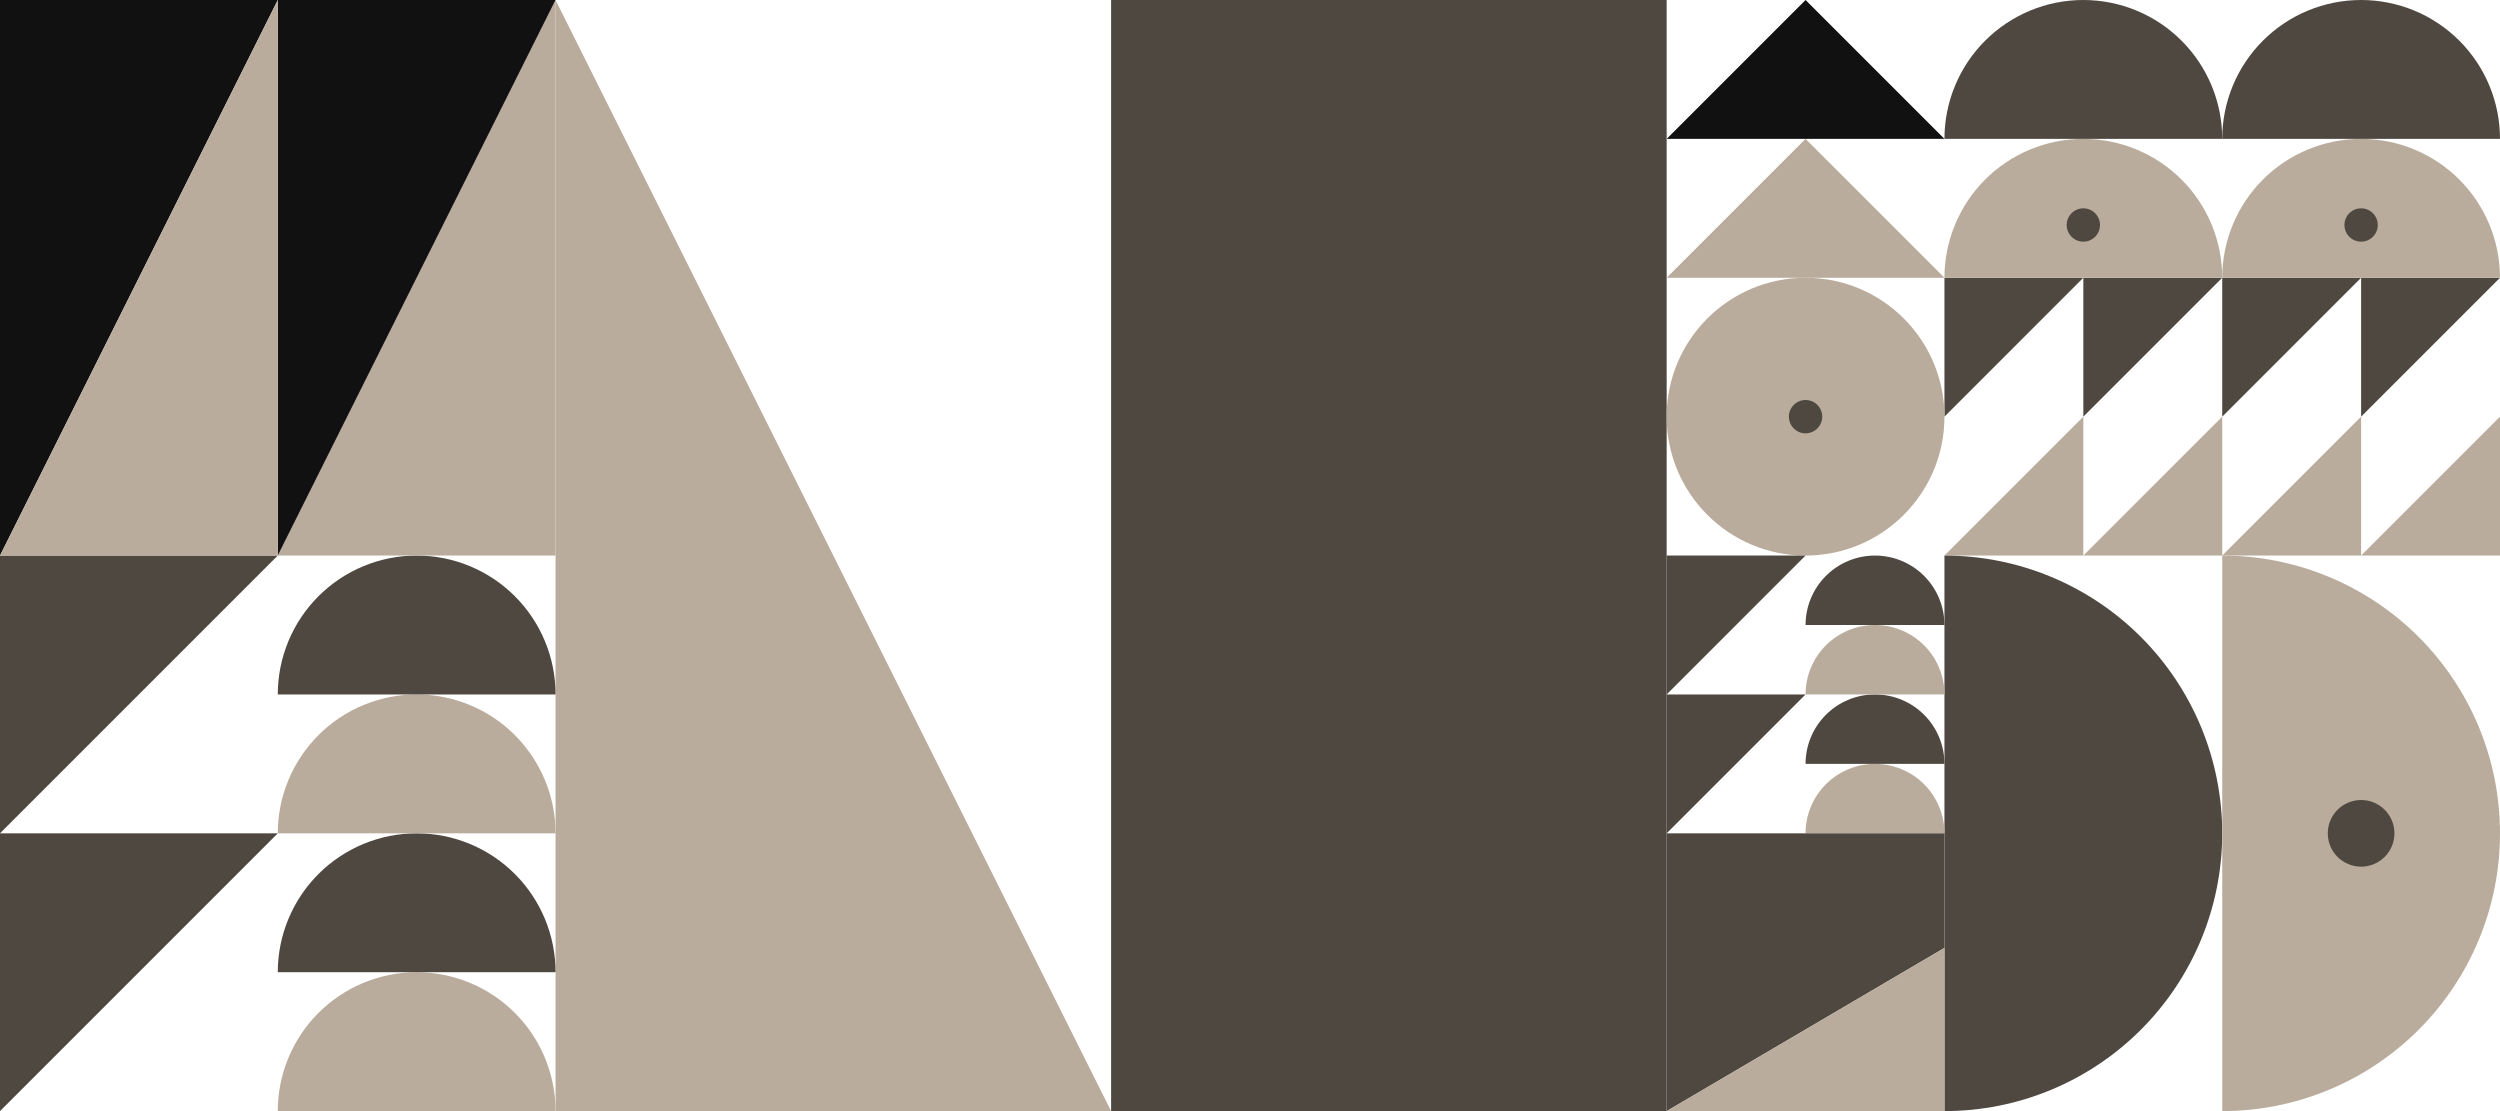 <svg width="1800" height="800" viewBox="0 0 1800 800" fill="none" xmlns="http://www.w3.org/2000/svg">
<g clip-path="url(#clip0_385_4011)">
<g clip-path="url(#clip1_385_4011)">
<rect x="800" width="400" height="800" fill="#4F4841" style="mix-blend-mode:screen"/>
<path d="M400 0L400 800H800L400 0Z" fill="#BAAC9C" style="mix-blend-mode:multiply"/>
</g>
<g clip-path="url(#clip2_385_4011)">
<path d="M1400 200H1500L1400 300V200Z" fill="#4F4841" style="mix-blend-mode:screen"/>
<path d="M1500 200H1600L1500 300V200Z" fill="#4F4841" style="mix-blend-mode:screen"/>
<path d="M1500 400H1400L1500 300V400Z" fill="#BAAC9C" style="mix-blend-mode:multiply"/>
<path d="M1600 400H1500L1600 300V400Z" fill="#BAAC9C" style="mix-blend-mode:multiply"/>
</g>
<g clip-path="url(#clip3_385_4011)">
<path d="M1600 200H1700L1600 300V200Z" fill="#4F4841" style="mix-blend-mode:screen"/>
<path d="M1700 200H1800L1700 300V200Z" fill="#4F4841" style="mix-blend-mode:screen"/>
<path d="M1700 400H1600L1700 300V400Z" fill="#BAAC9C" style="mix-blend-mode:multiply"/>
<path d="M1800 400H1700L1800 300V400Z" fill="#BAAC9C" style="mix-blend-mode:multiply"/>
</g>
<g clip-path="url(#clip4_385_4011)">
<path d="M1400 800C1426.26 800 1452.27 794.827 1476.54 784.776C1500.8 774.725 1522.85 759.993 1541.42 741.421C1559.99 722.85 1574.72 700.802 1584.78 676.537C1594.83 652.272 1600 626.264 1600 600C1600 573.736 1594.83 547.728 1584.78 523.463C1574.72 499.198 1559.99 477.15 1541.42 458.579C1522.85 440.007 1500.8 425.275 1476.54 415.224C1452.27 405.173 1426.26 400 1400 400L1400 600L1400 800Z" fill="#4F4841" style="mix-blend-mode:screen"/>
<path d="M1600 800C1626.26 800 1652.27 794.827 1676.54 784.776C1700.8 774.725 1722.85 759.993 1741.42 741.421C1759.99 722.85 1774.72 700.802 1784.78 676.537C1794.83 652.272 1800 626.264 1800 600C1800 573.736 1794.83 547.728 1784.78 523.463C1774.72 499.198 1759.99 477.15 1741.42 458.579C1722.85 440.007 1700.8 425.275 1676.54 415.224C1652.27 405.173 1626.26 400 1600 400L1600 600L1600 800Z" fill="#BAAC9C" style="mix-blend-mode:multiply"/>
<circle cx="1700" cy="600" r="24" fill="#4F4841" style="mix-blend-mode:screen"/>
</g>
<g clip-path="url(#clip5_385_4011)">
<path d="M1600 200C1600 186.868 1597.41 173.864 1592.39 161.732C1587.36 149.599 1580 138.575 1570.71 129.289C1561.42 120.003 1550.4 112.638 1538.27 107.612C1526.14 102.587 1513.13 100 1500 100C1486.87 100 1473.86 102.587 1461.73 107.612C1449.6 112.638 1438.58 120.003 1429.29 129.289C1420 138.575 1412.64 149.599 1407.61 161.732C1402.59 173.864 1400 186.868 1400 200L1500 200H1600Z" fill="#BAAC9C" style="mix-blend-mode:multiply"/>
<path d="M1600 100C1600 86.868 1597.41 73.864 1592.39 61.732C1587.36 49.599 1580 38.575 1570.71 29.289C1561.42 20.003 1550.4 12.637 1538.27 7.612C1526.14 2.587 1513.13 -5.74026e-07 1500 0C1486.87 5.74026e-07 1473.86 2.587 1461.73 7.612C1449.6 12.637 1438.58 20.003 1429.29 29.289C1420 38.575 1412.64 49.599 1407.61 61.732C1402.59 73.864 1400 86.868 1400 100L1500 100H1600Z" fill="#4F4841" style="mix-blend-mode:screen"/>
<circle cx="1500" cy="162" r="12" fill="#4F4841" style="mix-blend-mode:screen"/>
</g>
<g clip-path="url(#clip6_385_4011)">
<path d="M1800 200C1800 186.868 1797.41 173.864 1792.39 161.732C1787.36 149.599 1780 138.575 1770.71 129.289C1761.42 120.003 1750.4 112.638 1738.27 107.612C1726.14 102.587 1713.13 100 1700 100C1686.87 100 1673.86 102.587 1661.73 107.612C1649.6 112.638 1638.58 120.003 1629.29 129.289C1620 138.575 1612.64 149.599 1607.61 161.732C1602.59 173.864 1600 186.868 1600 200L1700 200H1800Z" fill="#BAAC9C" style="mix-blend-mode:multiply"/>
<path d="M1800 100C1800 86.868 1797.41 73.864 1792.39 61.732C1787.36 49.599 1780 38.575 1770.71 29.289C1761.42 20.003 1750.4 12.637 1738.27 7.612C1726.14 2.587 1713.13 -5.74026e-07 1700 0C1686.87 5.74026e-07 1673.86 2.587 1661.73 7.612C1649.6 12.637 1638.58 20.003 1629.29 29.289C1620 38.575 1612.64 49.599 1607.61 61.732C1602.59 73.864 1600 86.868 1600 100L1700 100H1800Z" fill="#4F4841" style="mix-blend-mode:screen"/>
<circle cx="1700" cy="162" r="12" fill="#4F4841" style="mix-blend-mode:screen"/>
</g>
<g clip-path="url(#clip7_385_4011)">
<circle cx="1300" cy="300" r="100" fill="#BAAC9C" style="mix-blend-mode:multiply"/>
<circle cx="1300" cy="300" r="12" fill="#4F4841" style="mix-blend-mode:screen"/>
</g>
<g clip-path="url(#clip8_385_4011)">
<path d="M1300 100L1400 200H1200L1300 100Z" fill="#BAAC9C" style="mix-blend-mode:multiply"/>
<path d="M1300 0L1400 100H1200L1300 0Z" fill="#111111" style="mix-blend-mode:soft-light"/>
</g>
<g clip-path="url(#clip9_385_4011)">
<path d="M1200 500H1300L1200 600V500Z" fill="#4F4841" style="mix-blend-mode:screen"/>
<path d="M1200 400H1300L1200 500V400Z" fill="#4F4841" style="mix-blend-mode:screen"/>
<path d="M1400 600C1400 593.434 1398.71 586.932 1396.19 580.866C1393.68 574.8 1390 569.288 1385.36 564.645C1380.71 560.002 1375.2 556.319 1369.13 553.806C1363.07 551.293 1356.57 550 1350 550C1343.43 550 1336.93 551.293 1330.87 553.806C1324.8 556.319 1319.29 560.002 1314.64 564.645C1310 569.288 1306.32 574.8 1303.81 580.866C1301.29 586.932 1300 593.434 1300 600L1350 600H1400Z" fill="#BAAC9C" style="mix-blend-mode:multiply"/>
<path d="M1400 550C1400 543.434 1398.71 536.932 1396.19 530.866C1393.68 524.8 1390 519.288 1385.36 514.645C1380.71 510.002 1375.2 506.319 1369.13 503.806C1363.07 501.293 1356.57 500 1350 500C1343.43 500 1336.93 501.293 1330.87 503.806C1324.8 506.319 1319.29 510.002 1314.64 514.645C1310 519.288 1306.32 524.8 1303.81 530.866C1301.29 536.932 1300 543.434 1300 550L1350 550H1400Z" fill="#4F4841" style="mix-blend-mode:screen"/>
<path d="M1400 500C1400 493.434 1398.71 486.932 1396.19 480.866C1393.68 474.8 1390 469.288 1385.36 464.645C1380.71 460.002 1375.2 456.319 1369.13 453.806C1363.07 451.293 1356.57 450 1350 450C1343.43 450 1336.93 451.293 1330.87 453.806C1324.8 456.319 1319.29 460.002 1314.64 464.645C1310 469.288 1306.32 474.8 1303.81 480.866C1301.29 486.932 1300 493.434 1300 500L1350 500H1400Z" fill="#BAAC9C" style="mix-blend-mode:multiply"/>
<path d="M1400 450C1400 443.434 1398.71 436.932 1396.19 430.866C1393.68 424.8 1390 419.288 1385.36 414.645C1380.71 410.002 1375.2 406.319 1369.13 403.806C1363.07 401.293 1356.57 400 1350 400C1343.43 400 1336.93 401.293 1330.87 403.806C1324.8 406.319 1319.29 410.002 1314.64 414.645C1310 419.288 1306.32 424.8 1303.81 430.866C1301.29 436.932 1300 443.434 1300 450L1350 450H1400Z" fill="#4F4841" style="mix-blend-mode:screen"/>
</g>
<g clip-path="url(#clip10_385_4011)">
<path d="M1200 600H1400V682.5L1200 800V600Z" fill="#4F4841" style="mix-blend-mode:screen"/>
<path d="M1200 800L1400 682.5L1400 800L1200 800Z" fill="#BAAC9C" style="mix-blend-mode:multiply"/>
</g>
<g clip-path="url(#clip11_385_4011)">
<path d="M0 600H200L0 800V600Z" fill="#4F4841" style="mix-blend-mode:screen"/>
<path d="M0 400H200L0 600V400Z" fill="#4F4841" style="mix-blend-mode:screen"/>
<path d="M400 800C400 786.868 397.413 773.864 392.388 761.732C387.362 749.599 379.997 738.575 370.711 729.289C361.425 720.003 350.401 712.638 338.268 707.612C326.136 702.587 313.132 700 300 700C286.868 700 273.864 702.587 261.732 707.612C249.599 712.638 238.575 720.003 229.289 729.289C220.003 738.575 212.638 749.599 207.612 761.732C202.587 773.864 200 786.868 200 800L300 800H400Z" fill="#BAAC9C" style="mix-blend-mode:multiply"/>
<path d="M400 700C400 686.868 397.413 673.864 392.388 661.732C387.362 649.599 379.997 638.575 370.711 629.289C361.425 620.003 350.401 612.638 338.268 607.612C326.136 602.587 313.132 600 300 600C286.868 600 273.864 602.587 261.732 607.612C249.599 612.638 238.575 620.003 229.289 629.289C220.003 638.575 212.638 649.599 207.612 661.732C202.587 673.864 200 686.868 200 700L300 700H400Z" fill="#4F4841" style="mix-blend-mode:screen"/>
<path d="M400 600C400 586.868 397.413 573.864 392.388 561.732C387.362 549.599 379.997 538.575 370.711 529.289C361.425 520.003 350.401 512.638 338.268 507.612C326.136 502.587 313.132 500 300 500C286.868 500 273.864 502.587 261.732 507.612C249.599 512.638 238.575 520.003 229.289 529.289C220.003 538.575 212.638 549.599 207.612 561.732C202.587 573.864 200 586.868 200 600L300 600H400Z" fill="#BAAC9C" style="mix-blend-mode:multiply"/>
<path d="M400 500C400 486.868 397.413 473.864 392.388 461.732C387.362 449.599 379.997 438.575 370.711 429.289C361.425 420.003 350.401 412.638 338.268 407.612C326.136 402.587 313.132 400 300 400C286.868 400 273.864 402.587 261.732 407.612C249.599 412.638 238.575 420.003 229.289 429.289C220.003 438.575 212.638 449.599 207.612 461.732C202.587 473.864 200 486.868 200 500L300 500H400Z" fill="#4F4841" style="mix-blend-mode:screen"/>
</g>
<g clip-path="url(#clip12_385_4011)">
<path d="M400 0L400 400H200L400 0Z" fill="#BAAC9C" style="mix-blend-mode:multiply"/>
<path d="M-1.52588e-05 400L0 0H200L-1.52588e-05 400Z" fill="#111111" style="mix-blend-mode:soft-light"/>
<path d="M200 400L200 0H400L200 400Z" fill="#111111" style="mix-blend-mode:soft-light"/>
<path d="M200 0L200 400H0L200 0Z" fill="#BAAC9C" style="mix-blend-mode:multiply"/>
</g>
</g>
<defs>
<clipPath id="clip0_385_4011">
<rect width="1800" height="800" fill="white"/>
</clipPath>
<clipPath id="clip1_385_4011">
<rect width="800" height="800" fill="white" transform="translate(400)"/>
</clipPath>
<clipPath id="clip2_385_4011">
<rect width="200" height="200" fill="white" transform="translate(1400 200)"/>
</clipPath>
<clipPath id="clip3_385_4011">
<rect width="200" height="200" fill="white" transform="translate(1600 200)"/>
</clipPath>
<clipPath id="clip4_385_4011">
<rect width="400" height="400" fill="white" transform="translate(1400 400)"/>
</clipPath>
<clipPath id="clip5_385_4011">
<rect width="200" height="200" fill="white" transform="translate(1400)"/>
</clipPath>
<clipPath id="clip6_385_4011">
<rect width="200" height="200" fill="white" transform="translate(1600)"/>
</clipPath>
<clipPath id="clip7_385_4011">
<rect width="200" height="200" fill="white" transform="translate(1200 200)"/>
</clipPath>
<clipPath id="clip8_385_4011">
<rect width="200" height="200" fill="white" transform="translate(1200)"/>
</clipPath>
<clipPath id="clip9_385_4011">
<rect width="200" height="200" fill="white" transform="translate(1200 400)"/>
</clipPath>
<clipPath id="clip10_385_4011">
<rect width="200" height="200" fill="white" transform="translate(1200 600)"/>
</clipPath>
<clipPath id="clip11_385_4011">
<rect width="400" height="400" fill="white" transform="translate(0 400)"/>
</clipPath>
<clipPath id="clip12_385_4011">
<rect width="400" height="400" fill="white"/>
</clipPath>
</defs>
</svg>
